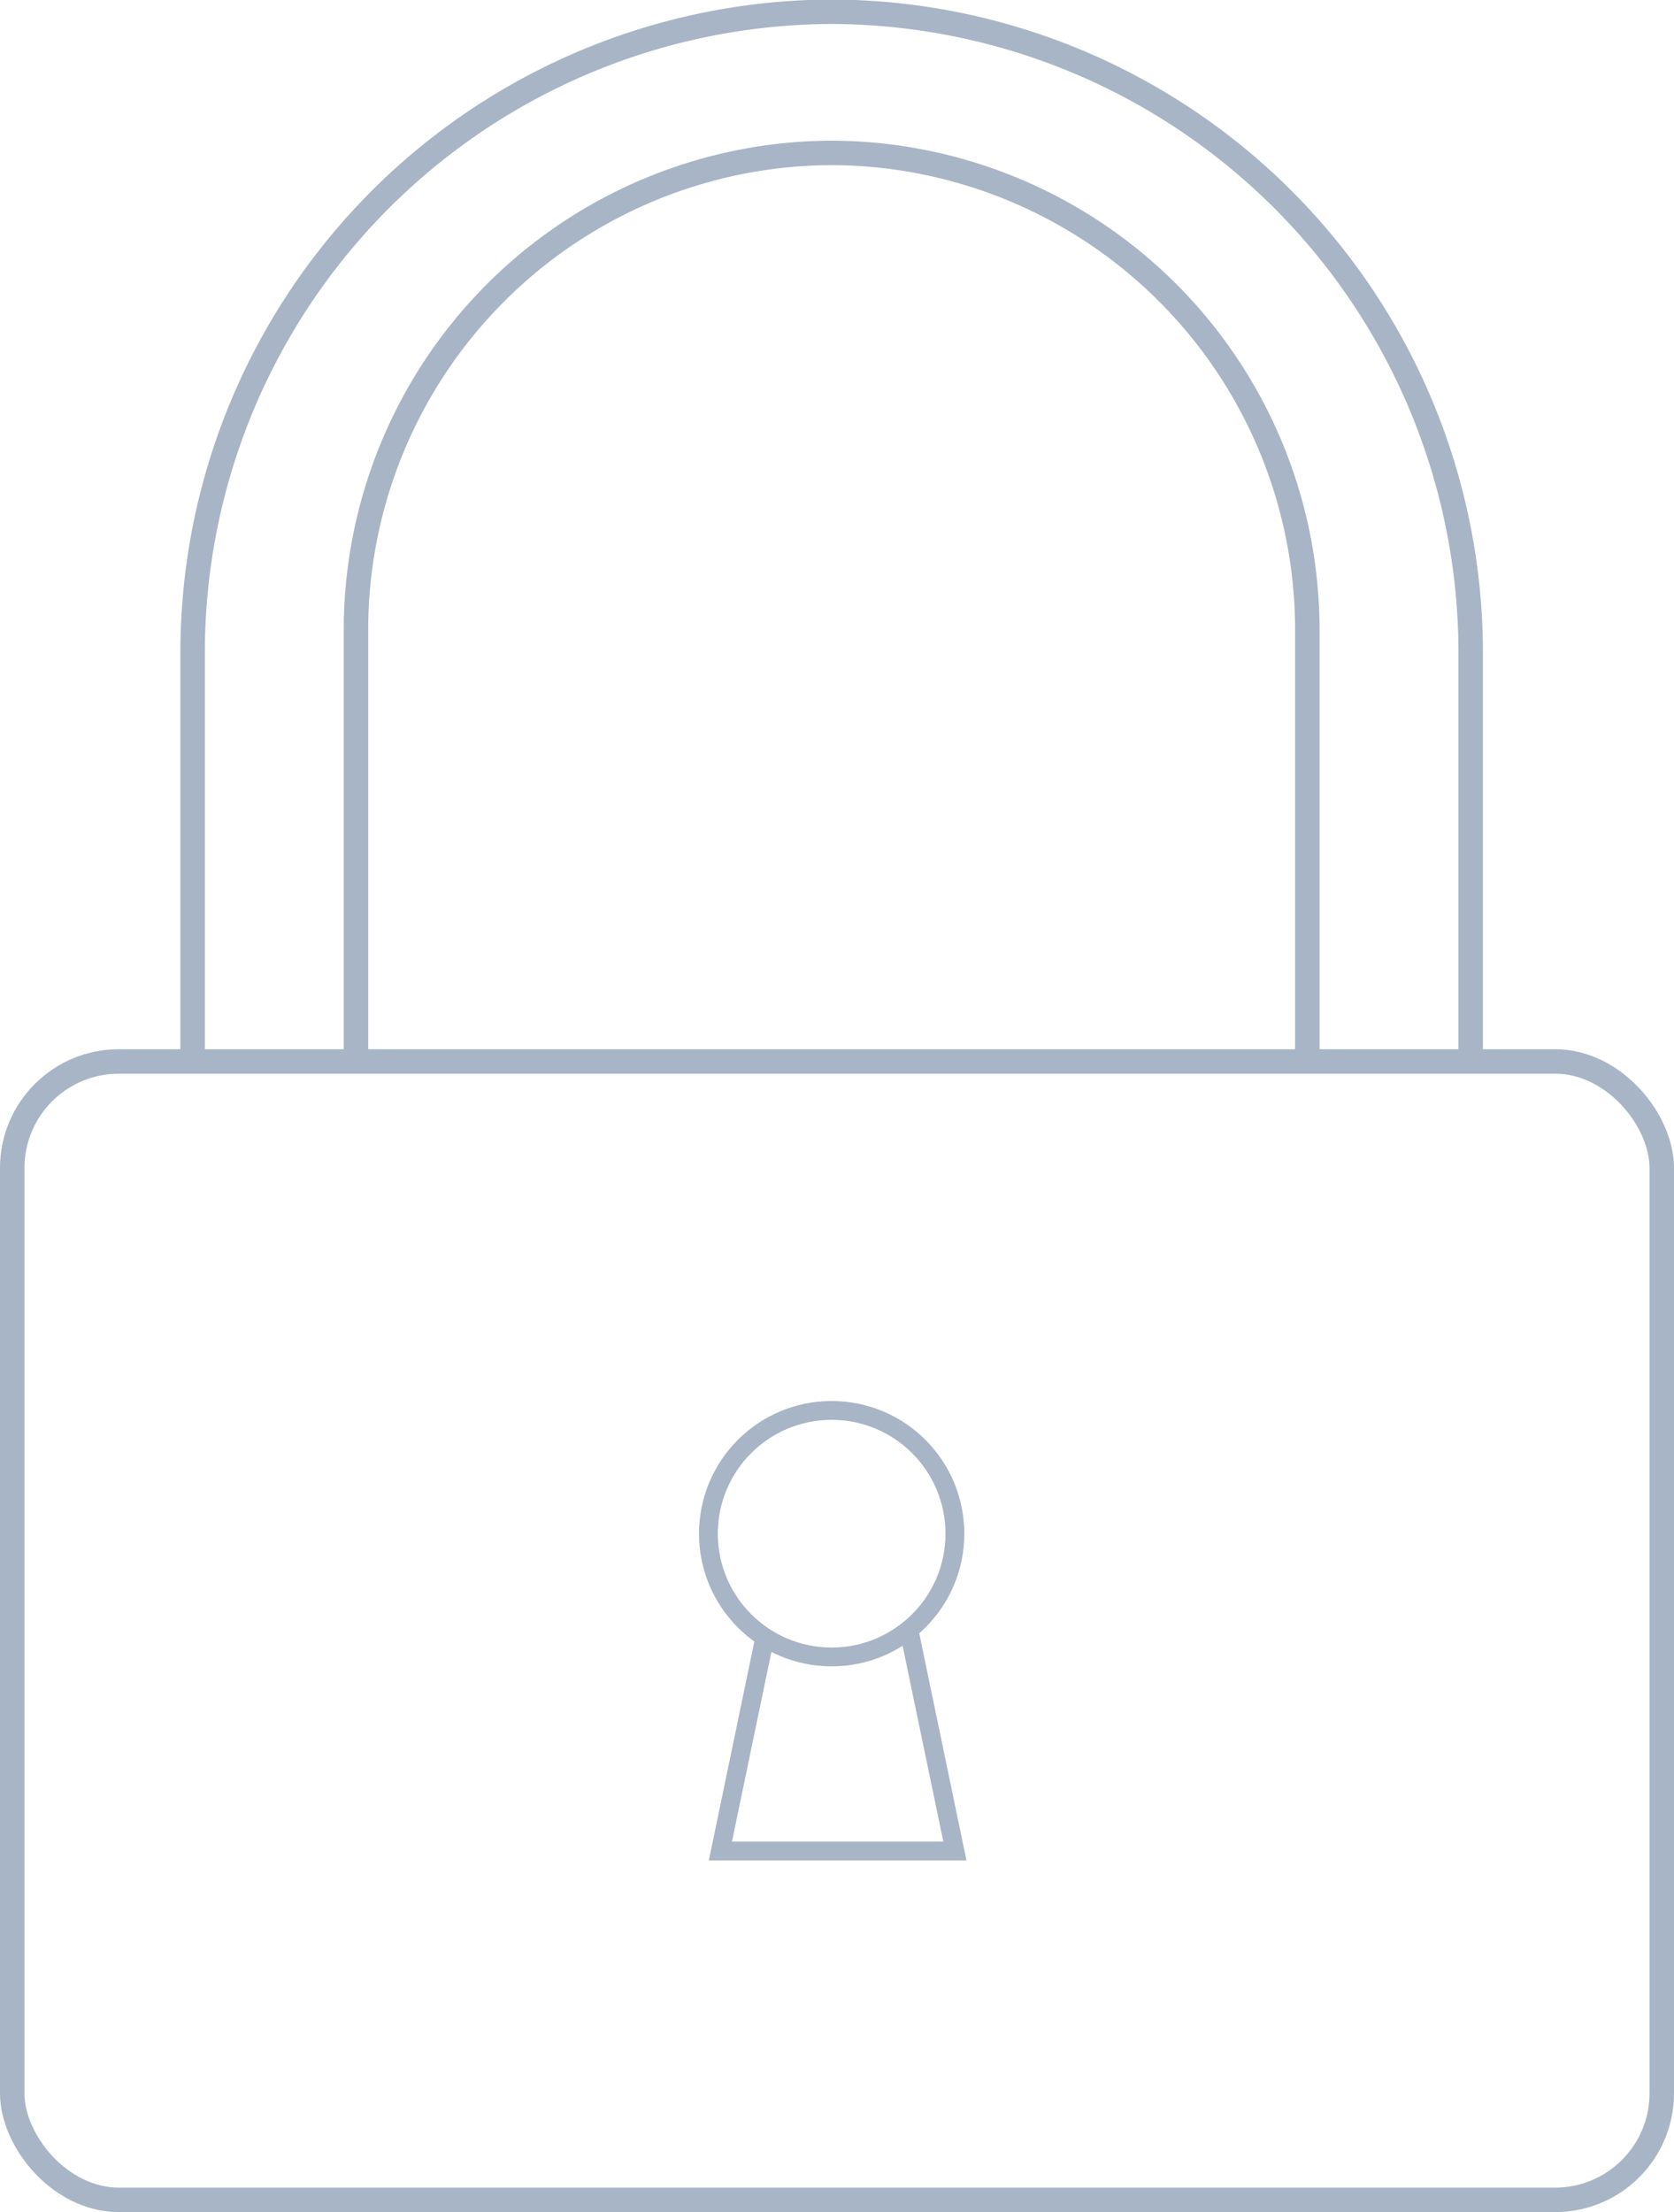 <?xml version="1.0" encoding="UTF-8"?> <svg xmlns="http://www.w3.org/2000/svg" viewBox="0 0 142.35 188.08"><defs><style>.cls-1,.cls-2{fill:none;stroke:#a7b5c6;stroke-miterlimit:10;}.cls-1{stroke-width:2.08px;}.cls-2{stroke-width:1.6px;}</style></defs><g id="Слой_2" data-name="Слой 2"><g id="Слой_2-2" data-name="Слой 2"><rect class="cls-1" x="1.04" y="90.25" width="140.27" height="96.79" rx="9.06"></rect><circle class="cls-2" cx="70.72" cy="130.4" r="10.48"></circle><polyline class="cls-2" points="65.04 139.2 61.26 157.38 81.2 157.38 77.3 138.63"></polyline><path class="cls-1" d="M125.06,90.25V55.38A54.5,54.5,0,0,0,70.72,1h0A54.5,54.5,0,0,0,16.38,55.38V90.25"></path><path class="cls-1" d="M111.17,90.25V53.48A40.57,40.57,0,0,0,70.72,13h0A40.57,40.57,0,0,0,30.27,53.48V90.25"></path></g></g></svg> 